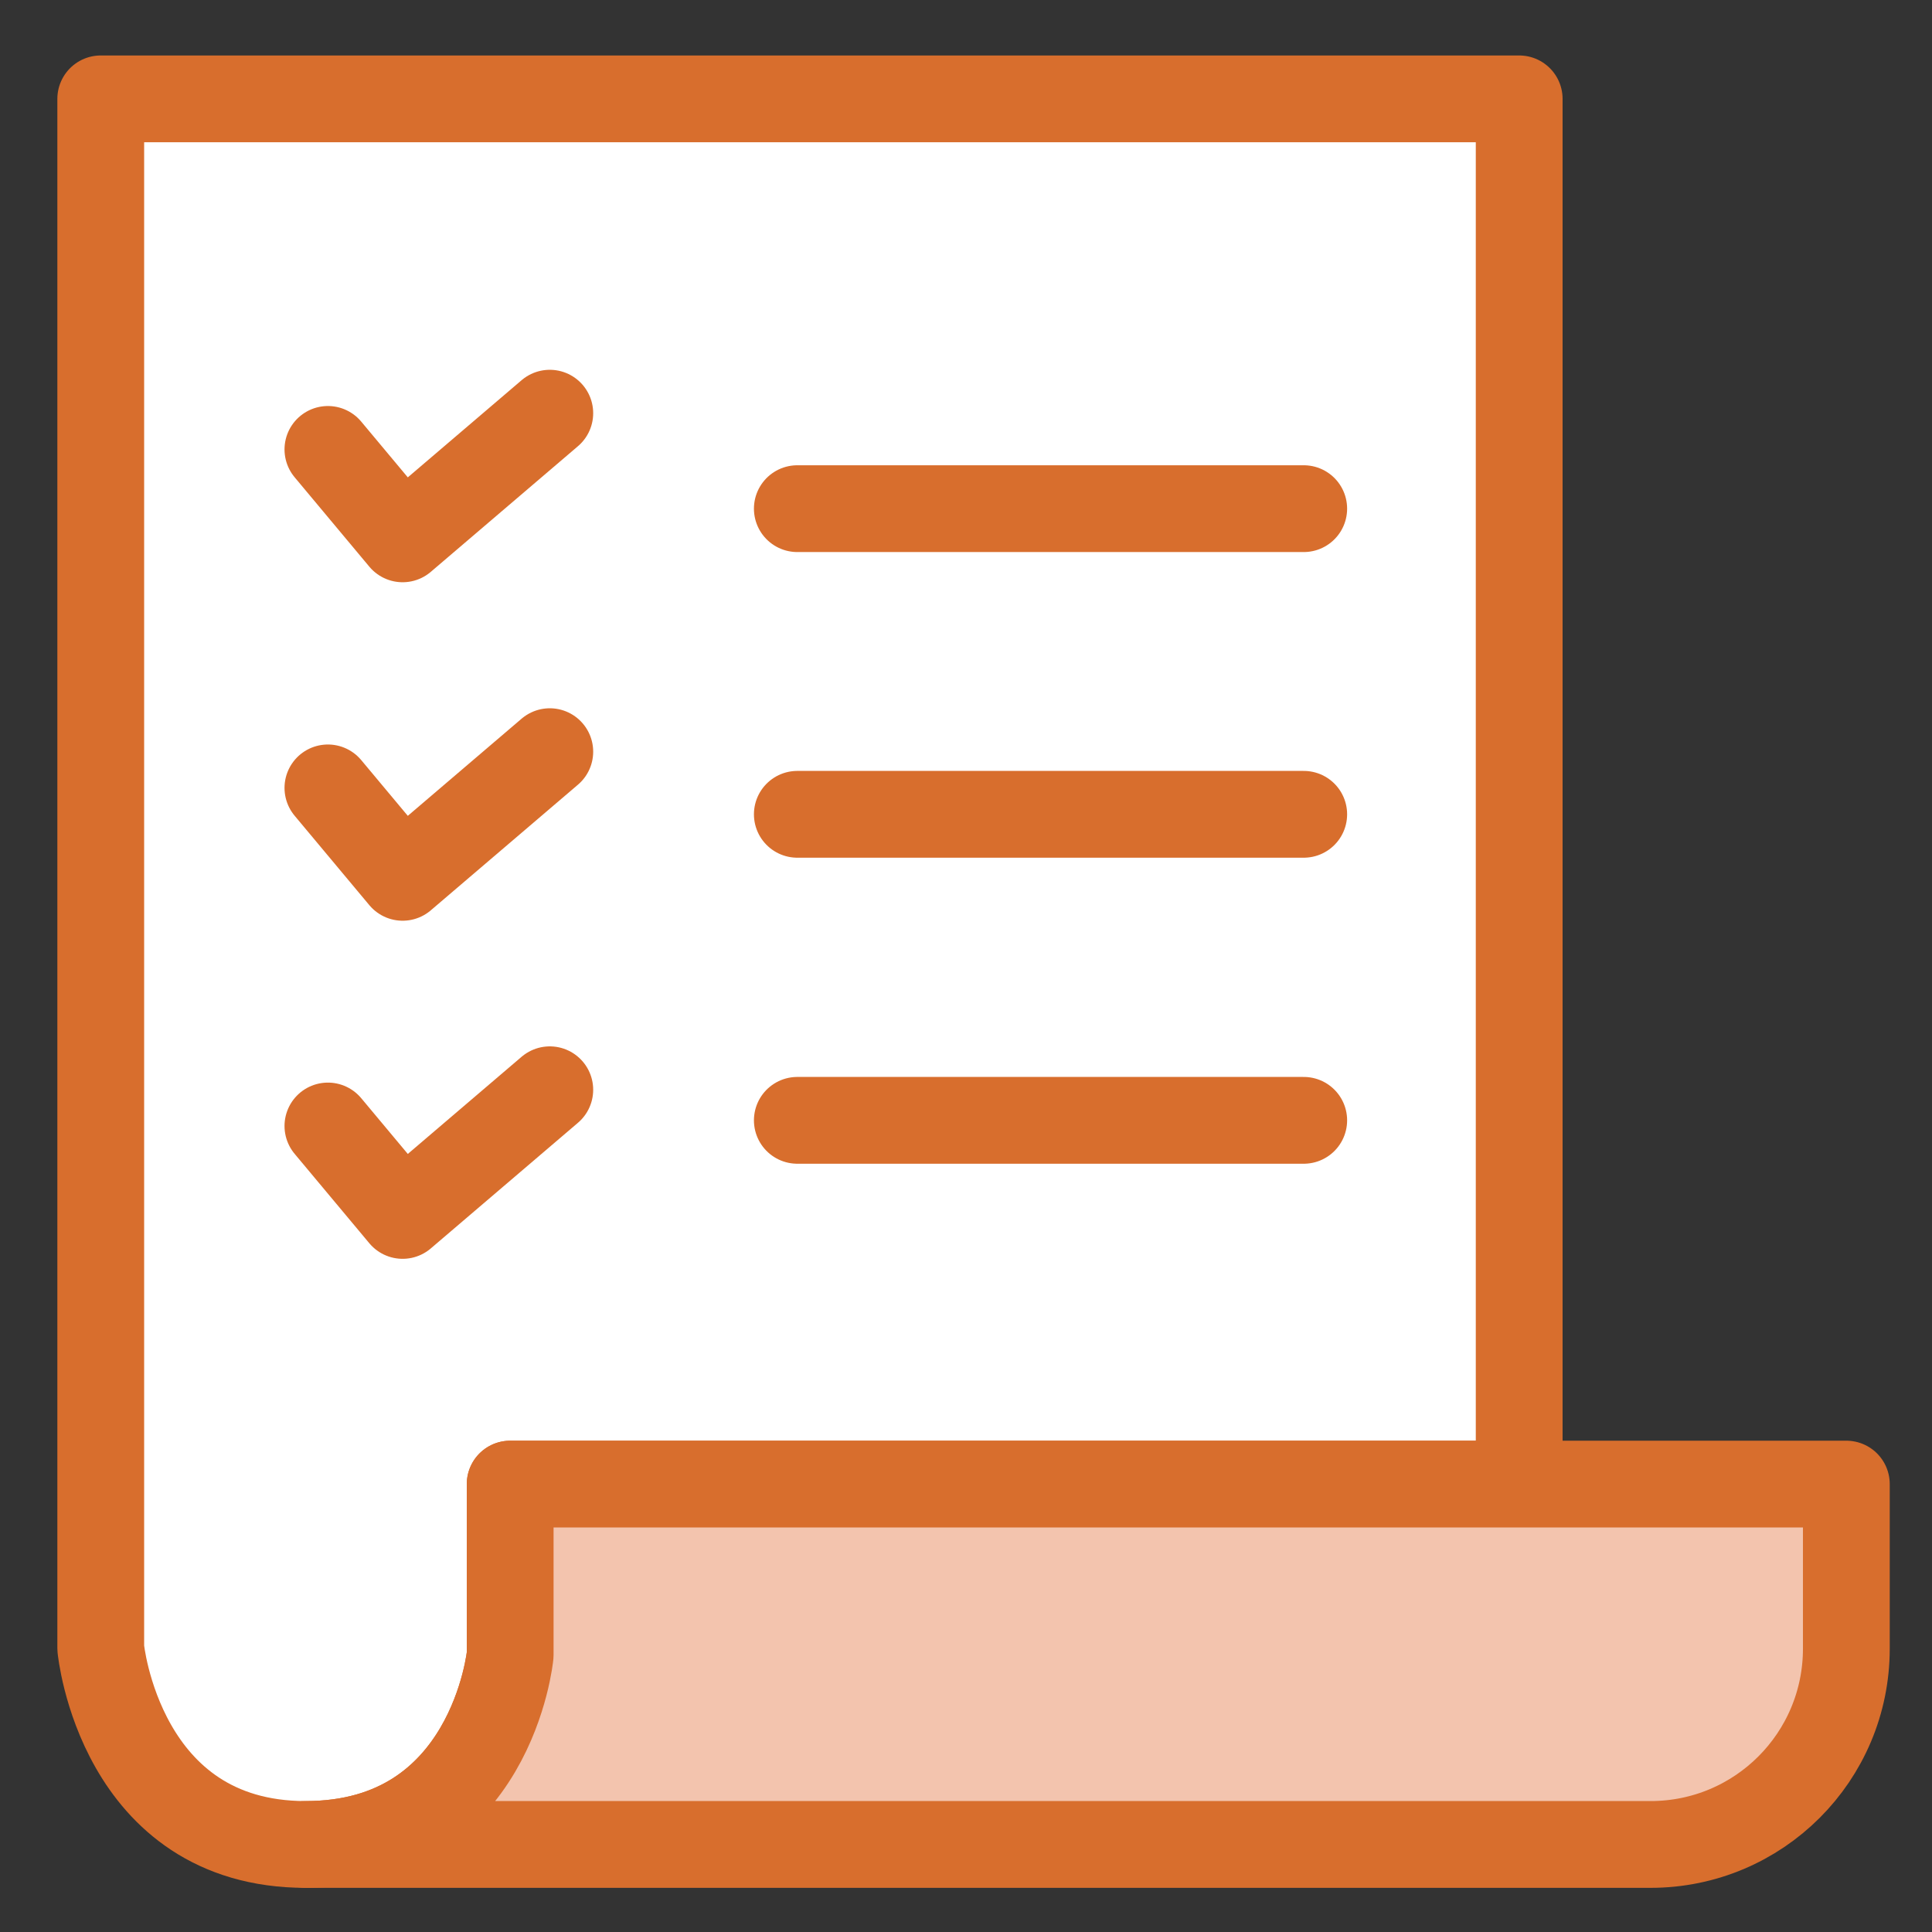 <?xml version="1.0" encoding="UTF-8"?>
<svg id="Calque_1" xmlns="http://www.w3.org/2000/svg" version="1.1" viewBox="0 0 512 512">
  <rect x="0" y="0" width="512" height="512" fill="#333333" stroke="none"/>
  <!-- Generator: Adobe Illustrator 29.2.1, SVG Export Plug-In . SVG Version: 2.1.0 Build 116)  -->
  <defs>
    <style>
      .st0 {
        fill: #fff;
      }

      .st0, .st1, .st2 {
        stroke: #d86e2d;
        stroke-linecap: round;
        stroke-linejoin: round;
        stroke-width: 23px;
      }

      .st1 {
        fill: #f3c4ae;
      }

      .st2 {
        fill: none;
      }
    </style>
  </defs>
  <g id="g927">
    <g id="g929">
      <g id="g931">
        <g id="g937">
          <path id="path939" class="st0" d="M26.7,26.2v410.6s5,52,54.3,52,54.2-50.2,54.2-50.2v-45.3h267.4V26.2H26.7Z"/>
        </g>
        <g id="g941">
          <path id="path943" class="st1" d="M402.6,393.3H135.2v45.3s-4.8,50.2-54.2,50.2h356.4c28.7,0,51.9-23.2,51.9-51.9v-43.6h-86.8Z"/>
        </g>
        <g id="g945">
          <path id="path947" class="st2" d="M211.3,134.8h134.2"/>
        </g>
        <g id="g949">
          <path id="path951" class="st2" d="M211.3,215.8h134.2"/>
        </g>
        <g id="g953">
          <path id="path955" class="st2" d="M211.3,296.9h134.2"/>
        </g>
        <g id="g957">
          <path id="path959" class="st2" d="M86.9,119.1l19.8,23.7,39-33.3"/>
        </g>
        <g id="g961">
          <path id="path963" class="st2" d="M86.9,208.8l19.8,23.7,39-33.3"/>
        </g>
        <g id="g965">
          <path id="path967" class="st2" d="M86.9,298.4l19.8,23.7,39-33.3"/>
        </g>
      </g>
    </g>
  </g>
</svg>